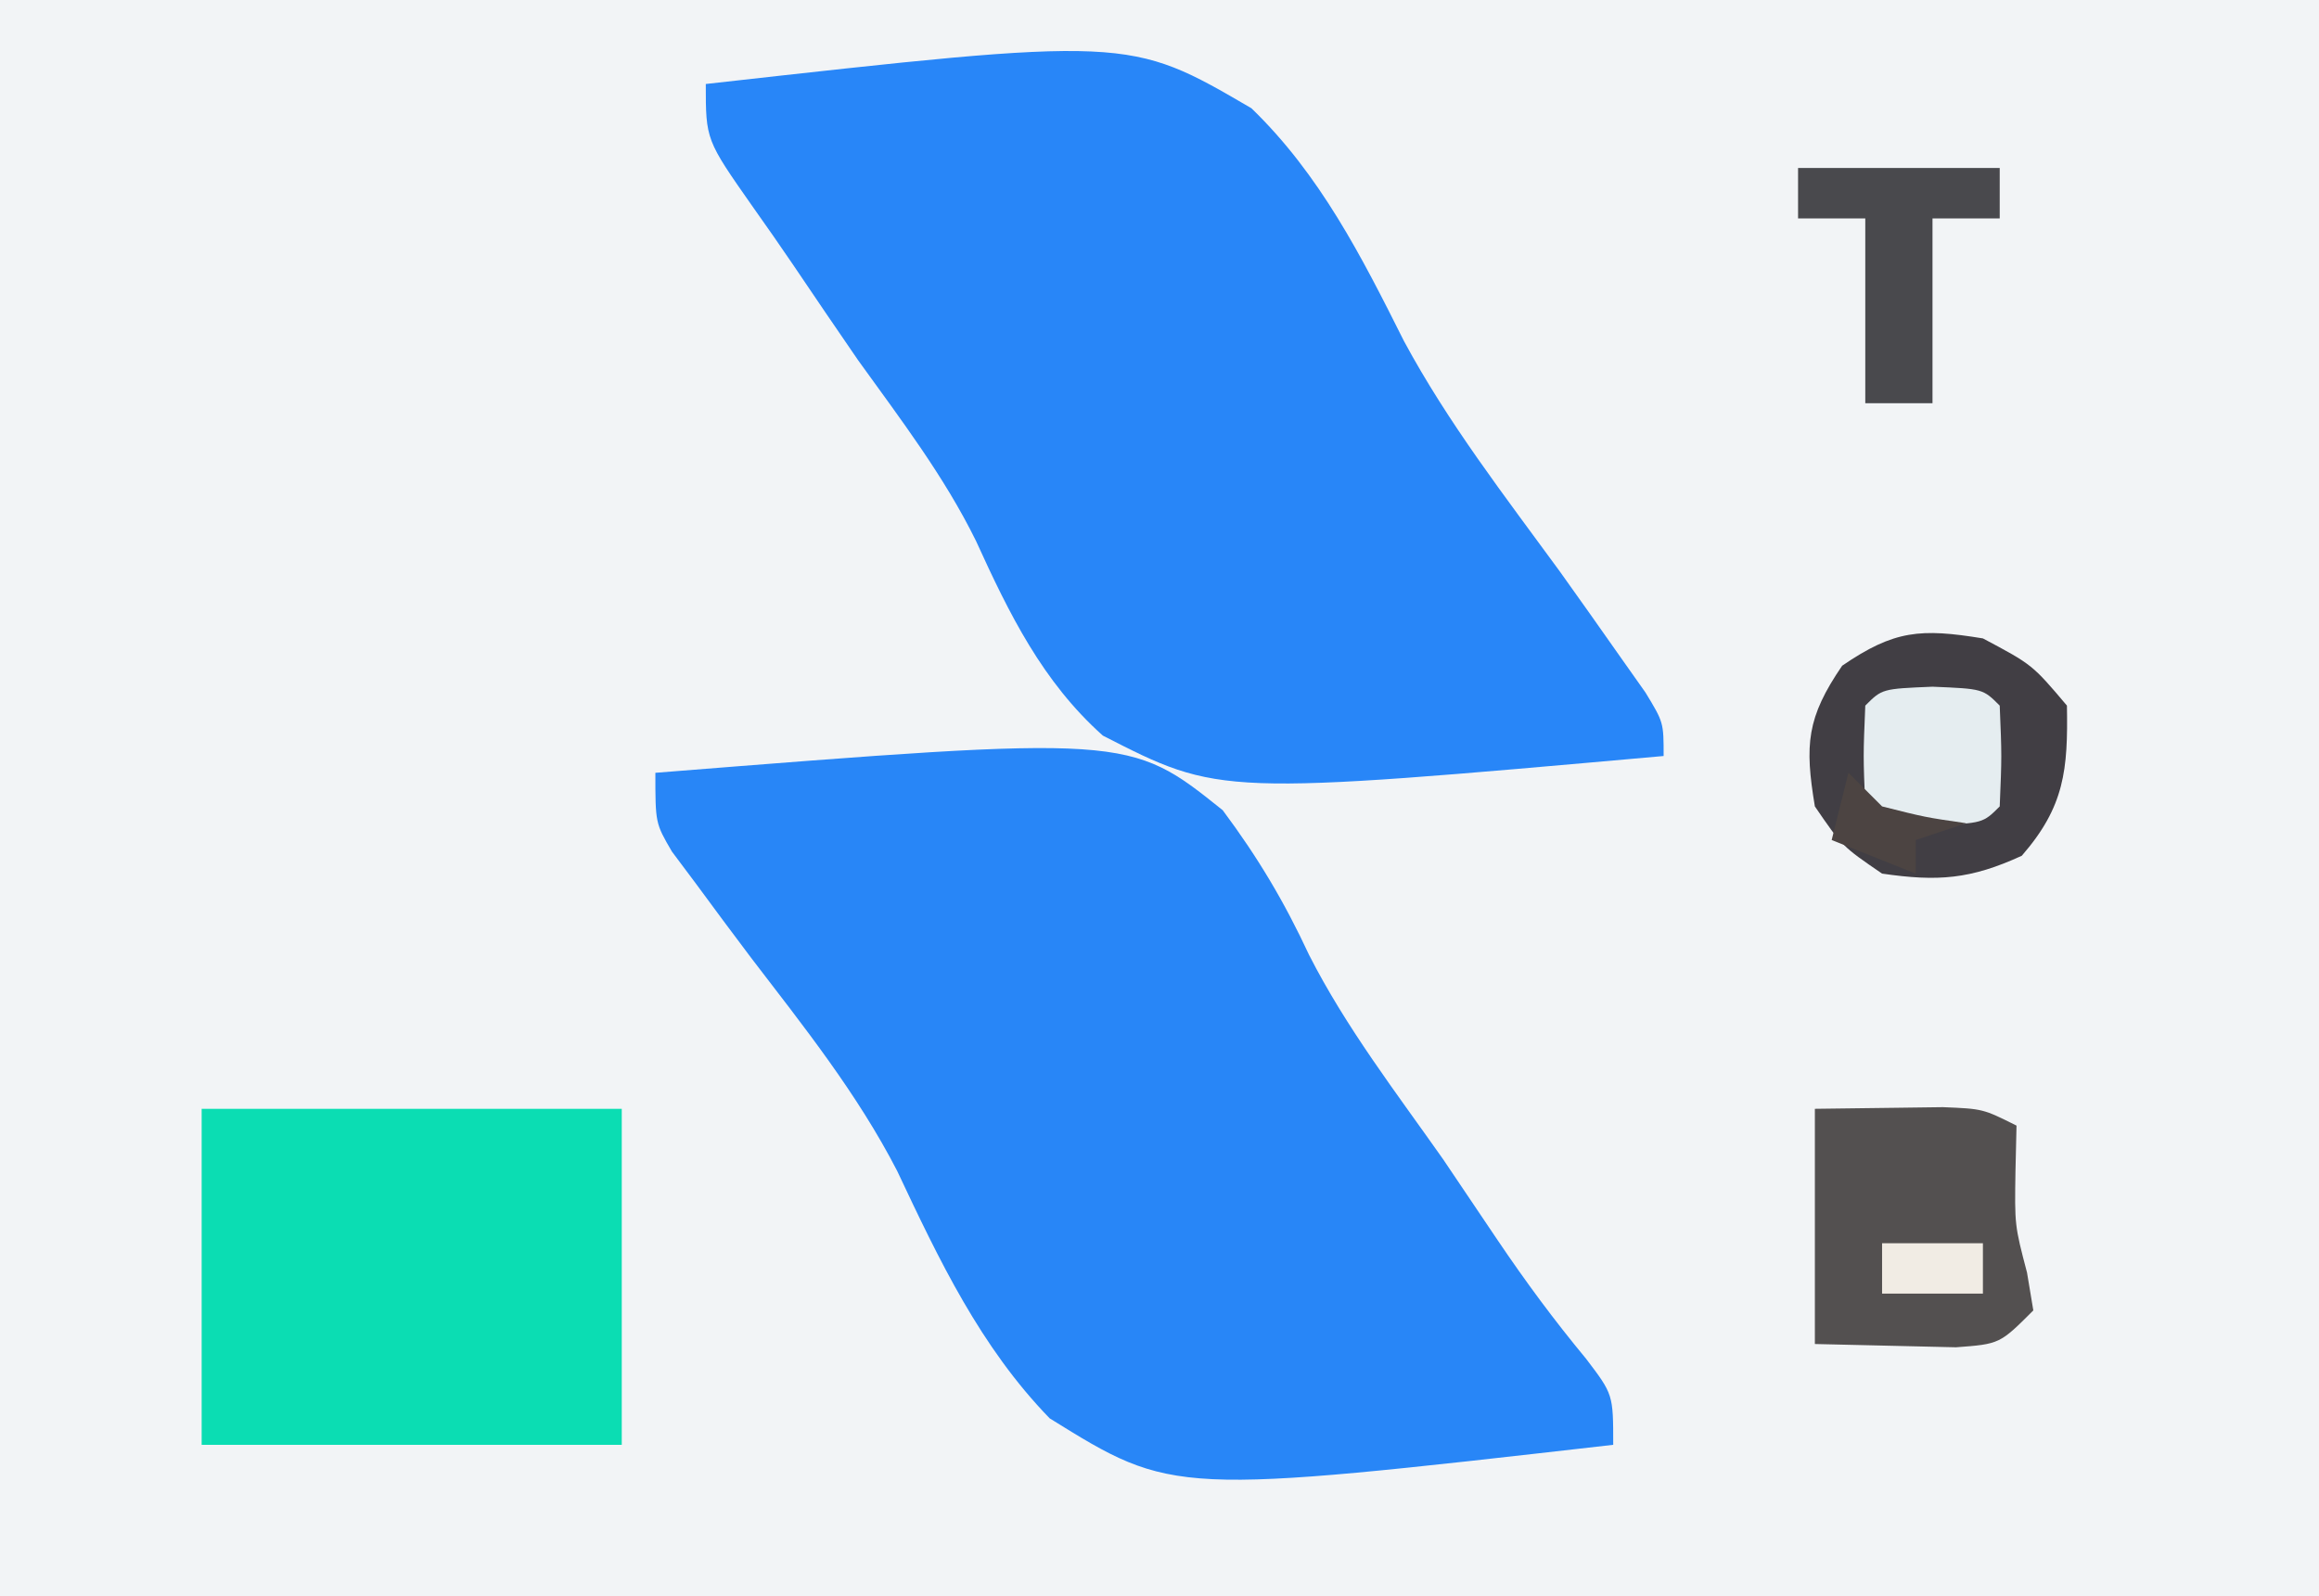 <?xml version="1.0" encoding="UTF-8"?>
<svg version="1.1" xmlns="http://www.w3.org/2000/svg" width="138" height="95">
<rect width="100%" height="100%" fill="#333333" stroke="none"/>
<path d="M0 0 C45.54 0 91.08 0 138 0 C138 31.35 138 62.7 138 95 C92.46 95 46.92 95 0 95 C0 63.65 0 32.3 0 0 Z " fill="#F2F4F6" transform="translate(0,0)"/>
<path d="M0 0 C28.186 -2.241 28.186 -2.241 33.762 2.227 C35.869 5.053 37.425 7.671 38.904 10.846 C41.106 15.174 44.086 19.036 46.875 23 C47.958 24.602 49.039 26.207 50.117 27.812 C51.791 30.292 53.469 32.565 55.383 34.875 C57 37 57 37 57 40 C30.815 42.991 30.815 42.991 23.465 38.425 C19.343 34.174 16.894 29.017 14.392 23.704 C12.019 19.095 8.831 15.105 5.688 11 C4.578 9.527 3.477 8.049 2.387 6.562 C1.925 5.945 1.463 5.328 0.987 4.691 C0 3 0 3 0 0 Z " fill="#2886F7" transform="translate(39,46)"/>
<path d="M0 0 C25.171 -2.822 25.171 -2.822 32.471 1.444 C36.55 5.389 39.025 10.265 41.544 15.295 C44.169 20.173 47.55 24.534 50.812 29 C52.014 30.682 53.209 32.369 54.395 34.062 C54.898 34.775 55.402 35.488 55.921 36.223 C57 38 57 38 57 40 C30.594 42.353 30.594 42.353 23.629 38.786 C20.038 35.579 18.057 31.536 16.083 27.204 C14.178 23.329 11.576 19.935 9.062 16.438 C7.759 14.546 6.469 12.646 5.184 10.742 C4.4 9.589 3.605 8.445 2.796 7.309 C0 3.322 0 3.322 0 0 Z " fill="#2886F8" transform="translate(42,5)"/>
<path d="M0 0 C8.25 0 16.5 0 25 0 C25 6.6 25 13.2 25 20 C16.75 20 8.5 20 0 20 C0 13.4 0 6.8 0 0 Z " fill="#0BDDB3" transform="translate(12,66)"/>
<path d="M0 0 C2.938 1.562 2.938 1.562 5 4 C5.067 7.825 4.858 10.015 2.312 12.938 C-0.736 14.338 -2.679 14.484 -6 14 C-8.375 12.375 -8.375 12.375 -10 10 C-10.612 6.328 -10.487 4.712 -8.375 1.625 C-5.27 -0.5 -3.699 -0.604 0 0 Z " fill="#413E44" transform="translate(118,38)"/>
<path d="M0 0 C1.609 -0.021 3.217 -0.041 4.875 -0.062 C5.78 -0.074 6.685 -0.086 7.617 -0.098 C10 0 10 0 12 1 C11.979 1.887 11.959 2.774 11.938 3.688 C11.886 6.931 11.886 6.931 12.625 9.75 C12.749 10.492 12.873 11.235 13 12 C11 14 11 14 8.398 14.195 C5.599 14.13 2.799 14.065 0 14 C0 9.38 0 4.76 0 0 Z " fill="#535050" transform="translate(108,66)"/>
<path d="M0 0 C3.96 0 7.92 0 12 0 C12 0.99 12 1.98 12 3 C10.68 3 9.36 3 8 3 C8 6.63 8 10.26 8 14 C6.68 14 5.36 14 4 14 C4 10.37 4 6.74 4 3 C2.68 3 1.36 3 0 3 C0 2.01 0 1.02 0 0 Z " fill="#49494D" transform="translate(107,10)"/>
<path d="M0 0 C3 0.125 3 0.125 4 1.125 C4.125 4.125 4.125 4.125 4 7.125 C3 8.125 3 8.125 0 8.25 C-3 8.125 -3 8.125 -4 7.125 C-4.125 4.125 -4.125 4.125 -4 1.125 C-3 0.125 -3 0.125 0 0 Z " fill="#E5EDF0" transform="translate(115,40.875)"/>
<path d="M0 0 C0.66 0.66 1.32 1.32 2 2 C4.571 2.648 4.571 2.648 7 3 C6.01 3.33 5.02 3.66 4 4 C4 4.66 4 5.32 4 6 C1.525 5.01 1.525 5.01 -1 4 C-0.67 2.68 -0.34 1.36 0 0 Z " fill="#4C4442" transform="translate(110,46)"/>
<path d="M0 0 C1.98 0 3.96 0 6 0 C6 0.99 6 1.98 6 3 C4.02 3 2.04 3 0 3 C0 2.01 0 1.02 0 0 Z " fill="#F1ECE4" transform="translate(112,74)"/>
</svg>
